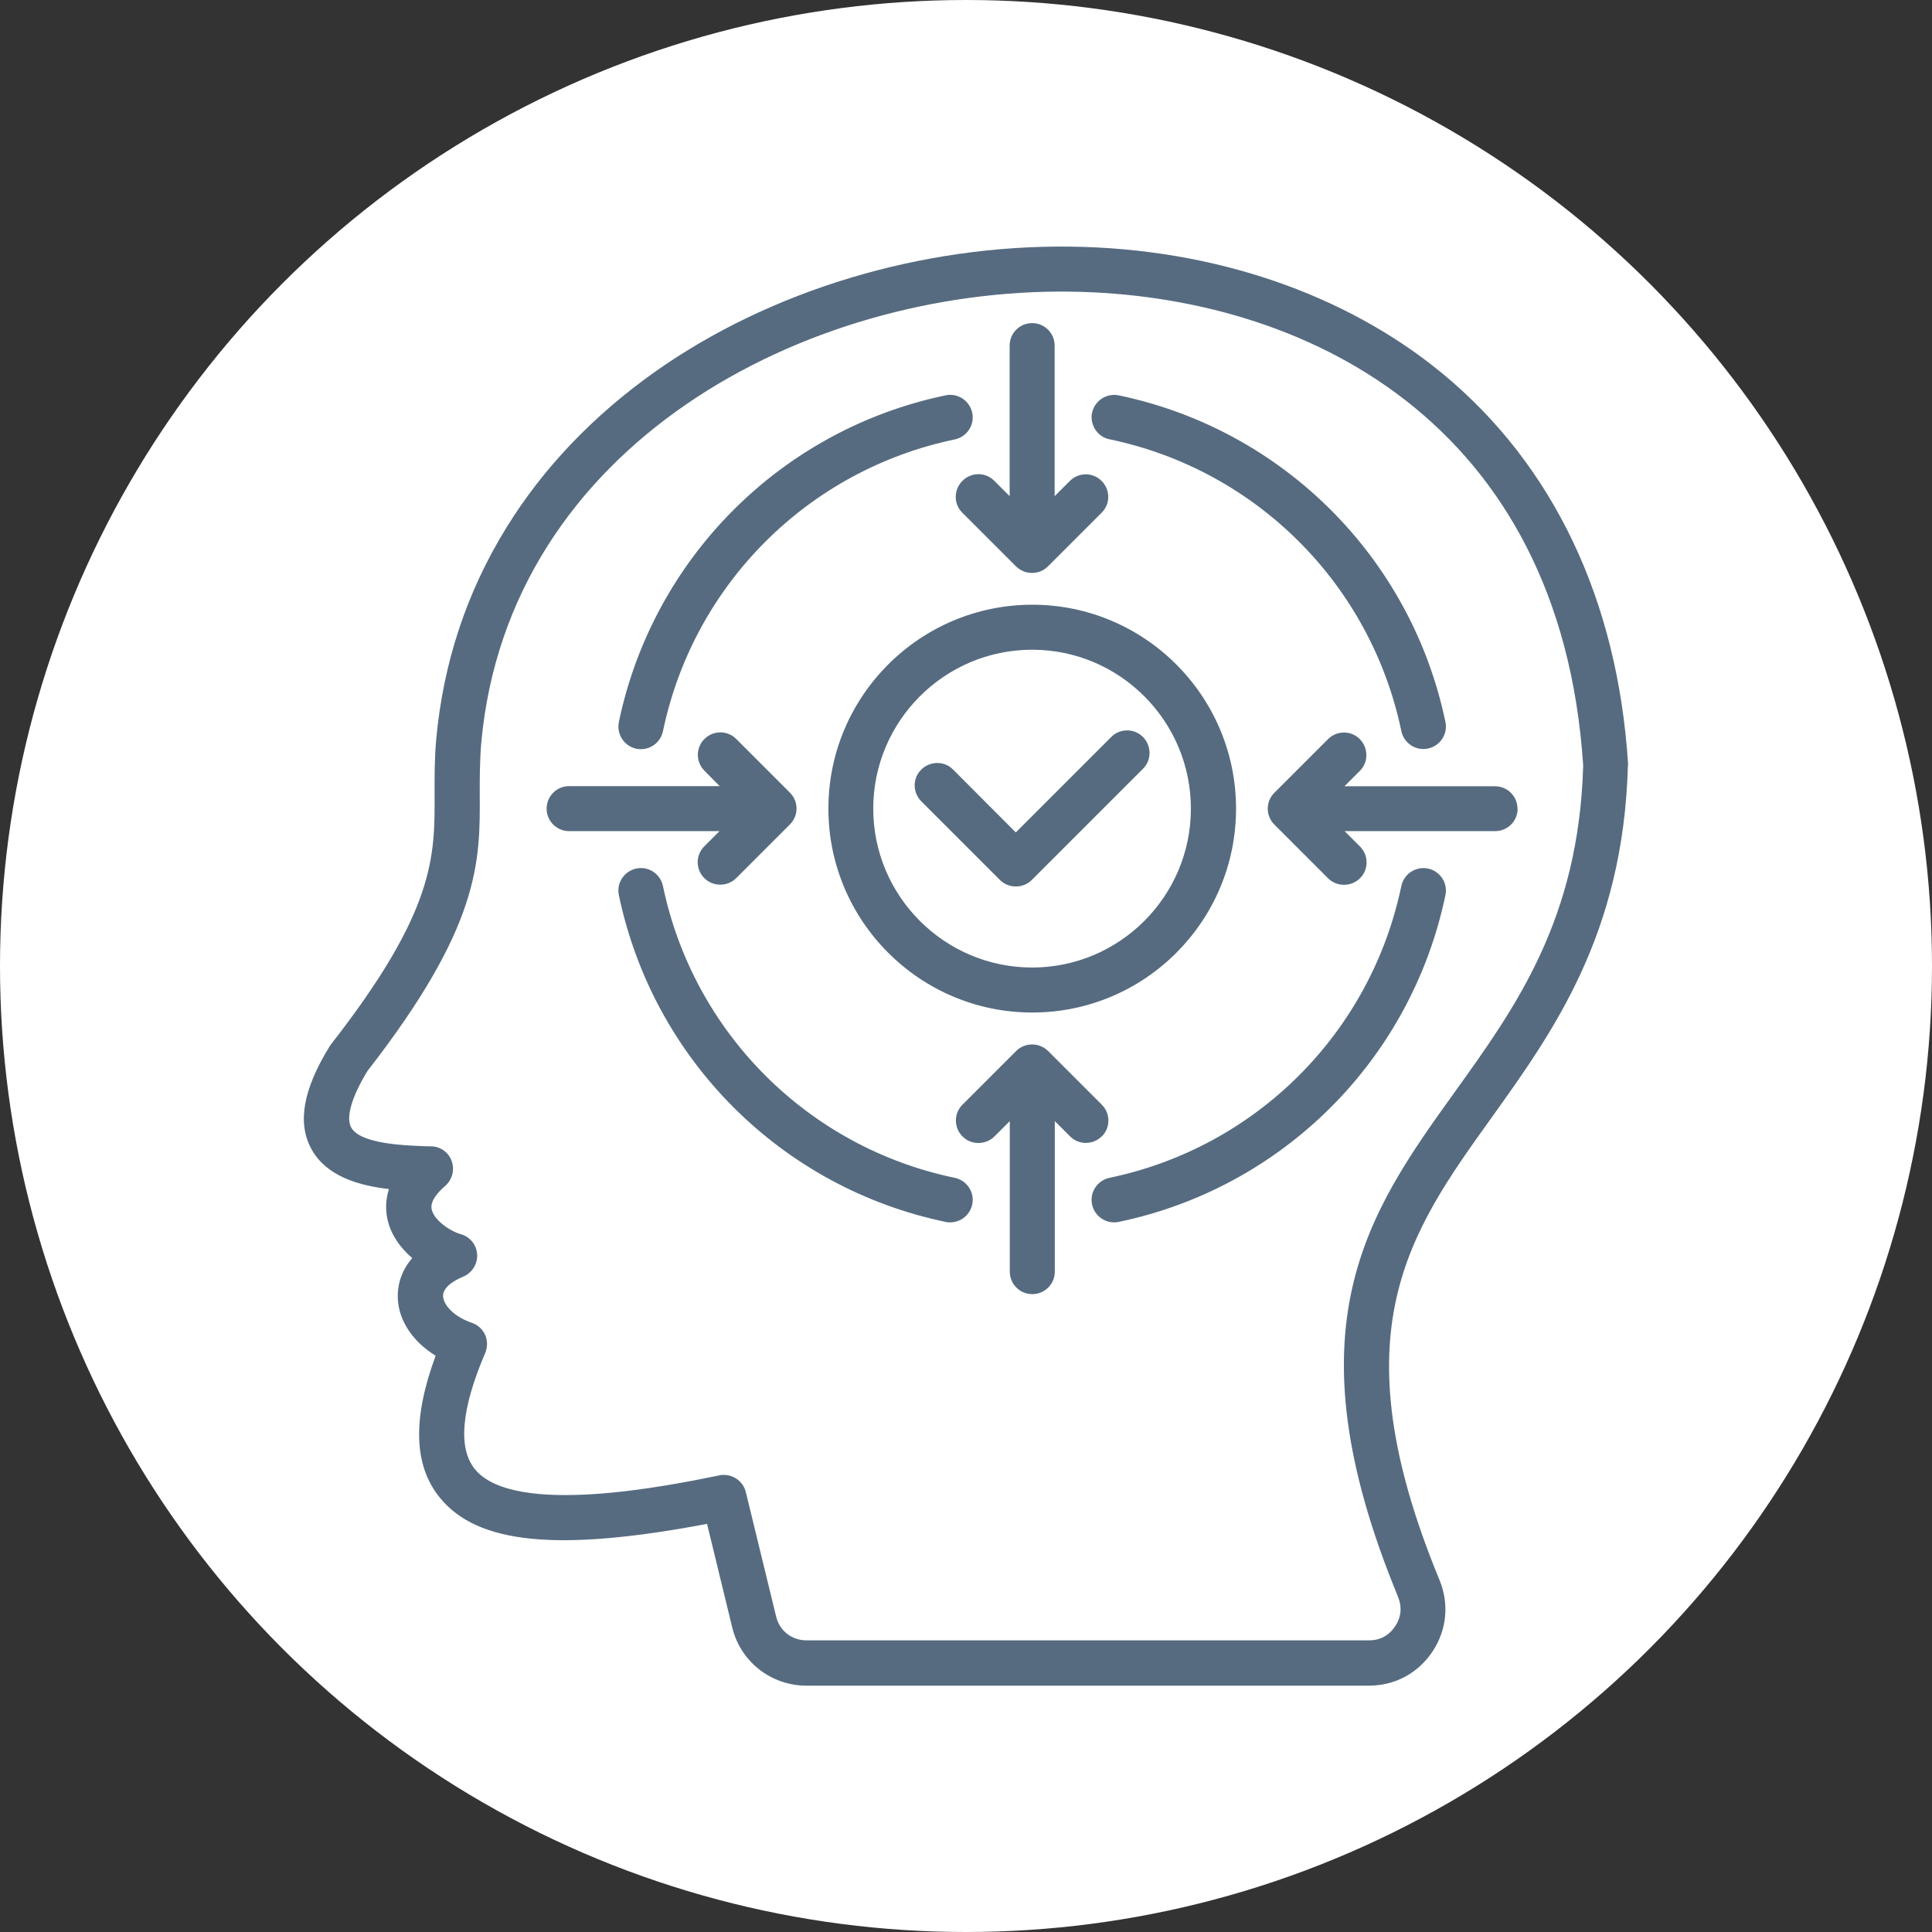 <?xml version="1.0" encoding="UTF-8"?><svg id="Layer_1" xmlns="http://www.w3.org/2000/svg" viewBox="0 0 127.06 127.06"><rect x="0" y="0" width="127.06" height="127.06" fill="#333333" stroke="none"/><defs><style>.cls-1{fill:#fff;}.cls-1,.cls-2{stroke-width:0px;}.cls-2{fill:#566b80;}</style></defs><circle class="cls-1" cx="63.53" cy="63.53" r="63.53"/><path class="cls-2" d="M107.07,50.35s0-.09,0-.13c-.69-10.76-4.91-19.63-12.2-25.65-6.38-5.26-15.07-8.23-24.45-8.35-9.82-.13-19.79,2.88-27.37,8.25-4.04,2.87-7.32,6.3-9.74,10.22-2.61,4.22-4.16,8.9-4.62,13.91-.12,1.33-.11,2.5-.11,3.64.02,4.11.04,7.66-6.81,16.44-.03.04-.06.09-.09.13-1.74,2.82-2.14,5.02-1.21,6.74.98,1.81,3.12,2.42,5.11,2.65-.24.75-.22,1.43-.1,1.98.22,1.02.85,1.89,1.63,2.56-.87,1-.97,2.06-.95,2.6.04,1.5.99,2.9,2.49,3.82-1.54,4.17-1.44,7.23.28,9.34,2.48,3.05,7.77,3.57,17.57,1.72l1.65,6.79c.54,2.27,2.56,3.85,4.89,3.85h36.98c1.71,0,3.23-.81,4.18-2.23.95-1.42,1.12-3.14.47-4.72h0c-6.72-16.27-2.02-22.82,3.42-30.4,4.06-5.67,8.67-12.09,8.97-23.15ZM91.94,105.02c.28.67.21,1.34-.19,1.94-.41.61-.99.92-1.72.92h-36.98c-.98,0-1.79-.63-2.01-1.58l-1.99-8.17c-.16-.67-.77-1.13-1.44-1.13-.1,0-.2,0-.3.03-3.34.68-13.5,2.75-16.08-.41-1.12-1.38-.9-3.95.68-7.64.16-.38.16-.81,0-1.18s-.48-.67-.87-.8c-1.23-.42-1.88-1.2-1.9-1.76-.02-.66.92-1.11,1.32-1.28.58-.24.95-.82.92-1.45-.03-.63-.46-1.17-1.07-1.34-.79-.23-1.77-.96-1.92-1.63-.12-.55.42-1.14.89-1.55.46-.4.63-1.04.43-1.62s-.74-.97-1.35-.98h-.18c-1.45-.05-4.48-.13-5.09-1.25-.35-.66.04-2.01,1.08-3.71,7.42-9.54,7.41-13.75,7.38-18.21,0-1.07,0-2.17.1-3.36,1.77-19.59,21.28-29.91,38.73-29.68,15.35.2,32.26,8.5,33.74,31.17-.29,10.11-4.42,15.86-8.42,21.43-5.71,7.95-11.1,15.47-3.75,33.25h0ZM54.48,53.18c0,7.39,6.01,13.41,13.41,13.41s13.4-6.01,13.4-13.41-6.01-13.41-13.4-13.41-13.41,6.01-13.41,13.41ZM78.32,53.18c0,5.76-4.68,10.45-10.44,10.45s-10.45-4.69-10.45-10.45,4.69-10.45,10.45-10.45c5.76,0,10.44,4.69,10.44,10.45h0ZM66.81,54.74l6.27-6.27c.58-.58,1.52-.58,2.09,0s.58,1.52,0,2.09l-7.31,7.31c-.29.29-.67.43-1.05.43s-.76-.14-1.05-.43l-5.17-5.17c-.58-.58-.58-1.52,0-2.09s1.52-.58,2.09,0l4.12,4.13ZM40.7,47.48c2.26-10.8,10.69-19.23,21.49-21.48.8-.17,1.58.35,1.75,1.15s-.35,1.58-1.15,1.75c-9.65,2.01-17.18,9.54-19.19,19.19-.15.7-.76,1.18-1.45,1.18-.1,0-.2-.01-.3-.03-.8-.17-1.31-.95-1.15-1.75h0ZM63.94,79.21c-.15.7-.76,1.18-1.45,1.18-.1,0-.2,0-.3-.03-10.8-2.25-19.23-10.68-21.49-21.49-.17-.8.35-1.58,1.15-1.75s1.58.35,1.75,1.15c2.01,9.65,9.55,17.19,19.19,19.19.8.17,1.32.95,1.15,1.75ZM95.06,58.87c-2.25,10.8-10.68,19.24-21.49,21.49-.1.02-.2.03-.3.03-.69,0-1.3-.48-1.45-1.18-.17-.8.35-1.58,1.15-1.75,9.65-2.01,17.18-9.54,19.19-19.19.17-.8.95-1.31,1.75-1.15.8.17,1.32.95,1.15,1.75h0ZM71.82,27.15c.17-.8.95-1.31,1.75-1.15,10.8,2.25,19.24,10.68,21.49,21.48.17.8-.35,1.58-1.15,1.75-.1.02-.2.03-.3.03-.69,0-1.3-.48-1.45-1.18-2.01-9.65-9.54-17.18-19.19-19.19-.8-.16-1.31-.95-1.15-1.75h0ZM63.3,31.62c.58-.58,1.52-.58,2.09,0l1.01,1.01v-9.9c0-.82.66-1.48,1.48-1.48s1.48.66,1.48,1.48v9.9l1-1c.58-.58,1.51-.58,2.09,0,.58.58.58,1.52,0,2.09l-3.53,3.53c-.28.28-.65.43-1.05.43s-.77-.16-1.05-.43l-3.53-3.53c-.58-.57-.58-1.51,0-2.09h0ZM72.46,74.73c-.58.58-1.52.58-2.09,0l-1-1v9.9c0,.82-.66,1.48-1.48,1.48s-1.48-.66-1.48-1.48v-9.9l-1.01,1.01c-.29.29-.67.43-1.05.43s-.76-.14-1.05-.43c-.58-.58-.58-1.52,0-2.09l3.53-3.53c.28-.28.65-.43,1.05-.43s.77.16,1.05.43l3.53,3.53c.58.58.58,1.52,0,2.09h0ZM99.81,53.18c0,.82-.66,1.48-1.48,1.48h-9.9l1.01,1.01c.58.58.58,1.52,0,2.09-.29.29-.67.43-1.05.43s-.76-.14-1.05-.43l-3.53-3.53c-.58-.58-.58-1.52,0-2.09l3.53-3.53c.58-.58,1.52-.58,2.09,0s.58,1.52,0,2.09l-1.01,1.01h9.9c.82,0,1.48.66,1.48,1.48h0ZM47.33,54.66h-9.9c-.82,0-1.48-.66-1.48-1.48s.66-1.48,1.48-1.48h9.9l-1-1.01c-.58-.58-.58-1.52,0-2.09.58-.58,1.52-.58,2.09,0l3.53,3.53c.58.58.58,1.51,0,2.09l-3.53,3.53c-.29.29-.67.43-1.05.43s-.76-.14-1.05-.43c-.58-.58-.58-1.52,0-2.09l1.01-1.01Z"/></svg>